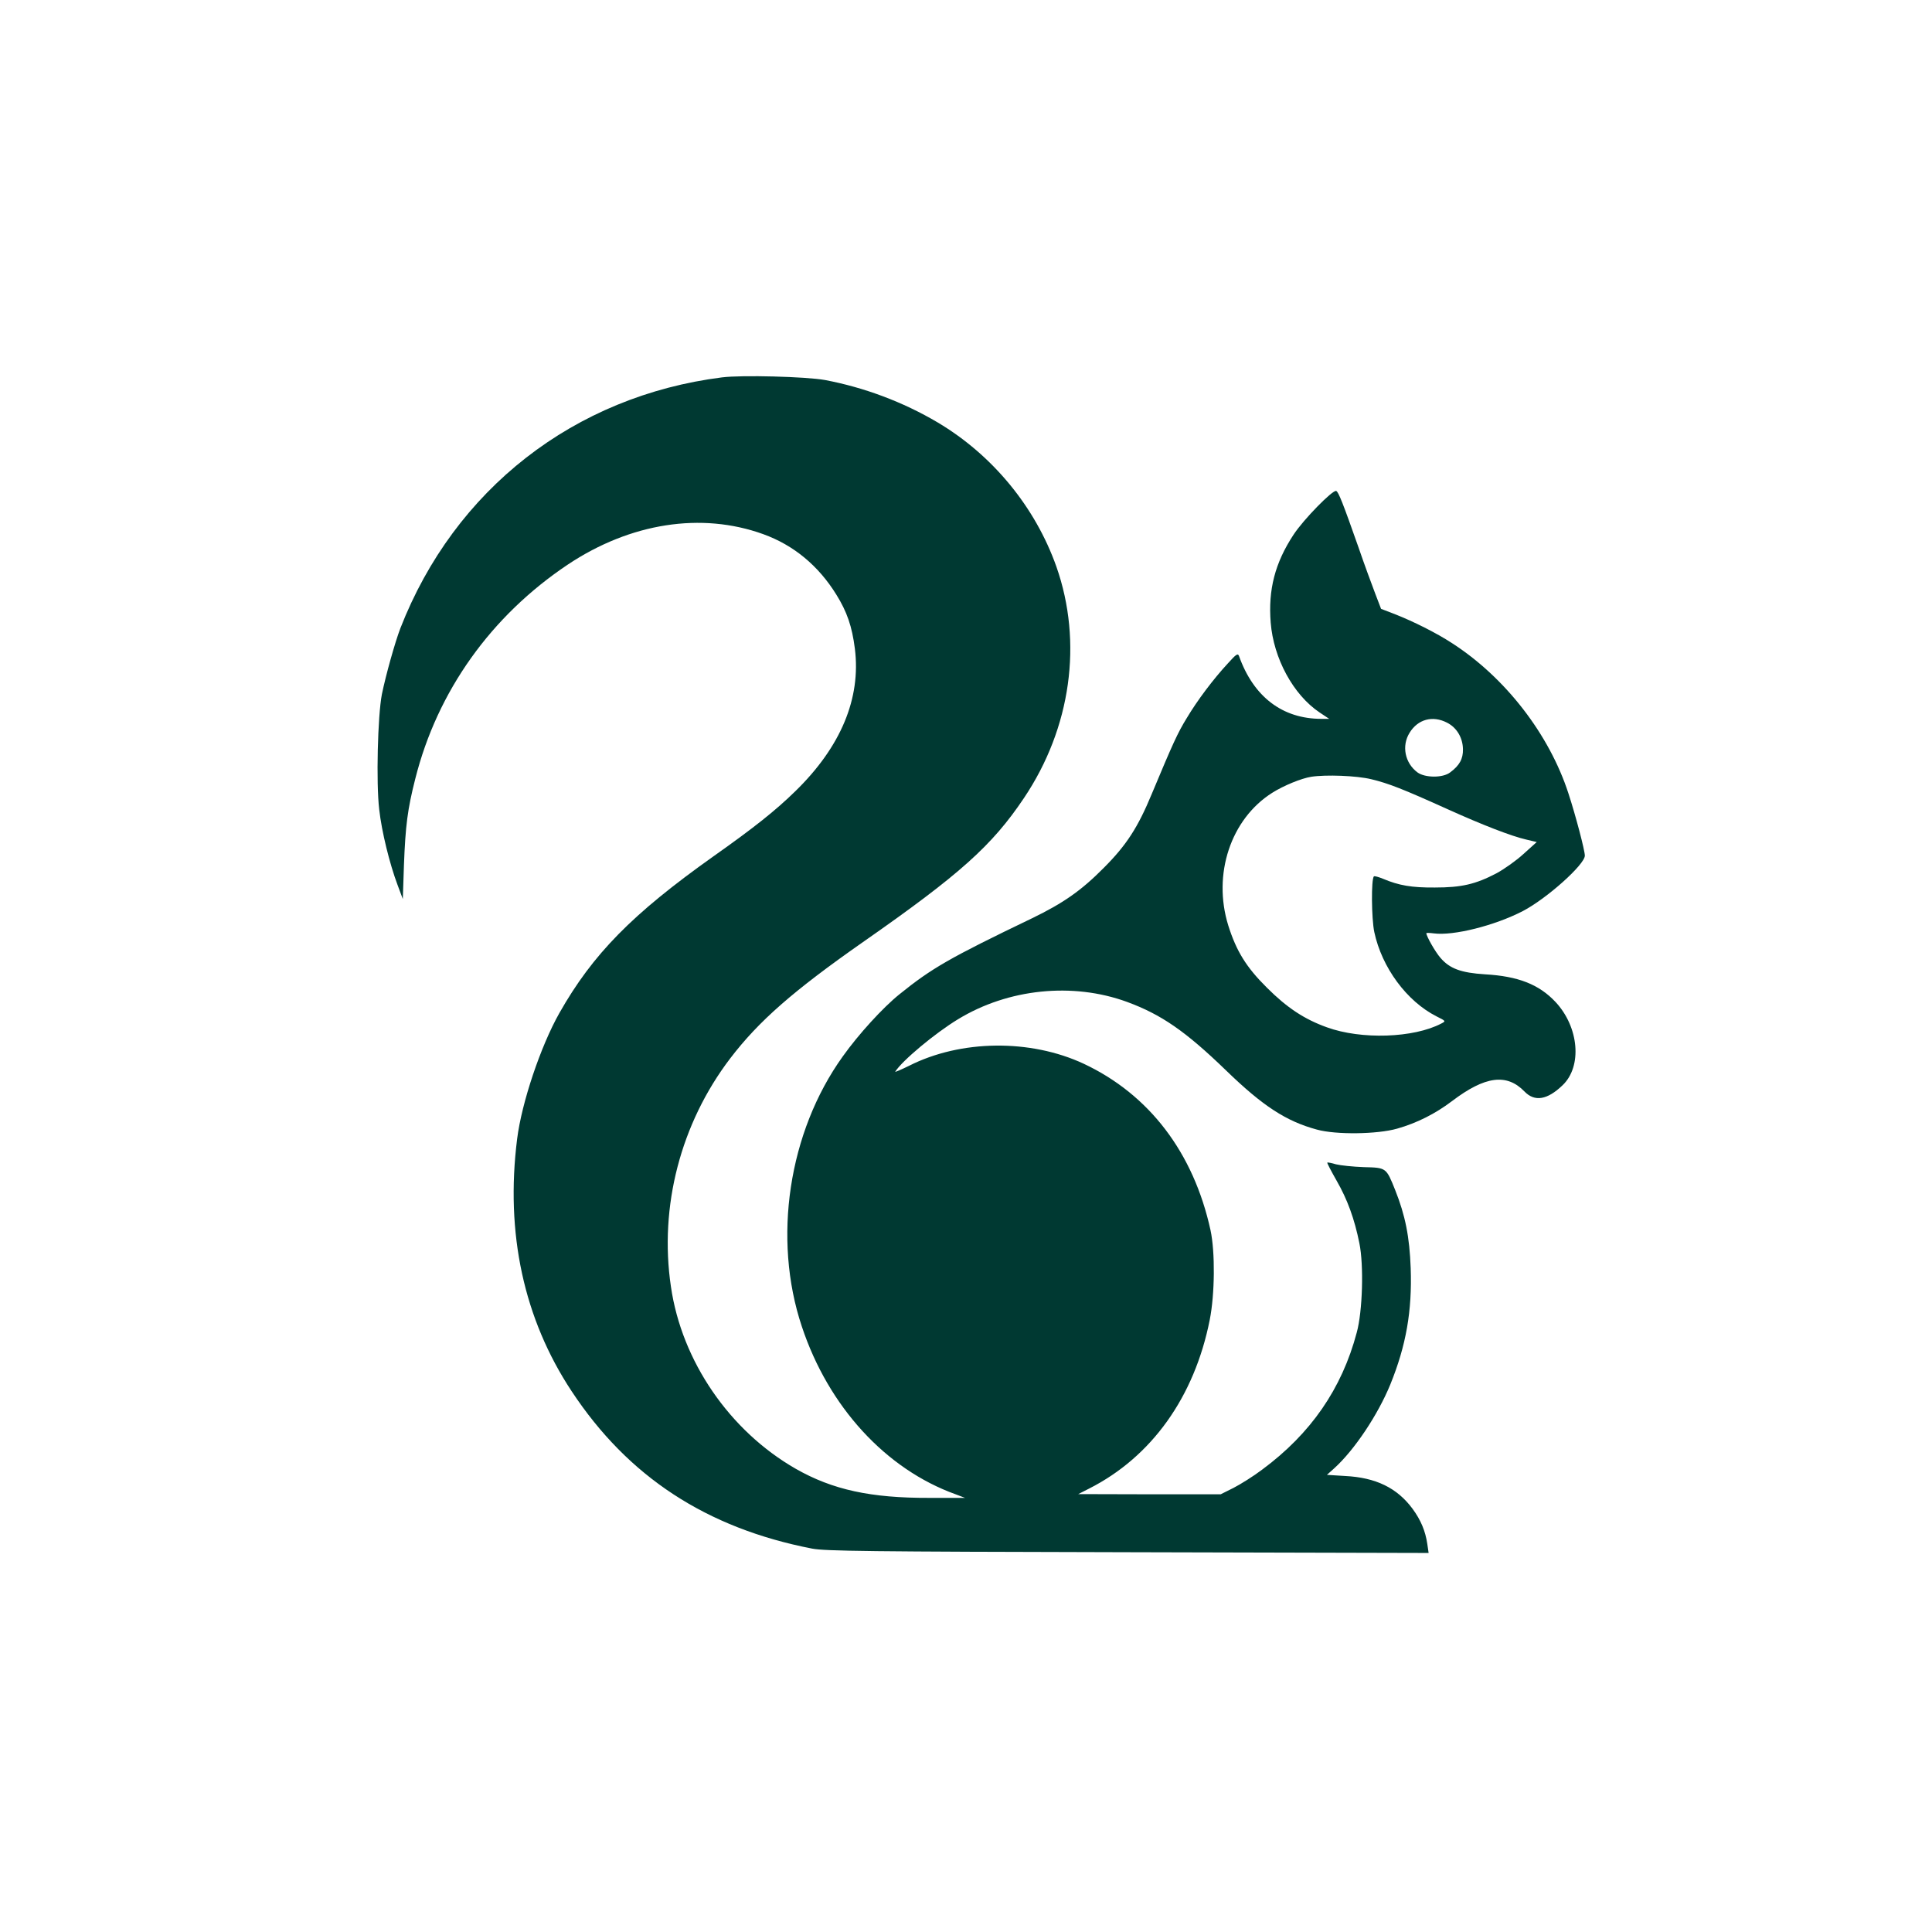 <?xml version="1.0" standalone="no"?>
<!DOCTYPE svg PUBLIC "-//W3C//DTD SVG 20010904//EN"
 "http://www.w3.org/TR/2001/REC-SVG-20010904/DTD/svg10.dtd">
<svg version="1.0" xmlns="http://www.w3.org/2000/svg"
 width="1024pt" height="1024pt" viewBox="0 0 1024 1024"
 preserveAspectRatio="xMidYMid meet">

<g transform="translate(0,1024) scale(0.1,-0.1)"
fill="#003932" stroke="none">
<path d="M3828 8240 c-785 -99 -1419 -594 -1706 -1330 -29 -76 -77 -248 -98
-350 -22 -114 -31 -470 -14 -611 13 -117 55 -287 97 -399 l28 -75 6 180 c8
209 19 296 60 457 117 465 402 864 809 1136 332 221 708 279 1035 161 161 -58
293 -167 388 -321 56 -90 83 -168 98 -286 33 -263 -74 -520 -315 -755 -104
-102 -221 -195 -435 -346 -431 -306 -639 -518 -816 -830 -100 -177 -200 -476
-224 -667 -63 -500 35 -954 289 -1338 299 -453 714 -725 1275 -834 70 -13 286
-16 1674 -19 l1593 -4 -7 48 c-10 68 -34 126 -78 186 -82 111 -195 166 -358
174 l-96 6 39 35 c107 97 231 283 297 444 84 207 116 390 108 617 -6 166 -29
280 -82 413 -48 120 -47 119 -166 122 -57 2 -124 9 -148 15 -23 7 -44 11 -46
9 -2 -2 20 -44 49 -95 58 -101 95 -203 121 -332 24 -116 17 -362 -14 -474 -79
-298 -244 -536 -501 -726 -46 -35 -115 -78 -152 -97 l-68 -34 -377 0 -378 1
57 29 c332 168 559 486 640 895 27 137 29 359 4 475 -90 411 -325 719 -672
882 -283 132 -652 128 -926 -11 -43 -21 -76 -35 -73 -31 36 58 211 204 333
278 266 162 607 197 895 92 182 -67 310 -155 526 -364 194 -188 318 -269 481
-313 101 -28 320 -25 425 5 106 30 204 80 291 146 175 133 290 148 384 51 54
-56 121 -45 202 33 105 100 87 308 -37 441 -88 94 -199 137 -374 147 -127 8
-187 30 -236 87 -28 32 -75 115 -75 131 0 2 17 2 39 -1 104 -14 323 41 472
118 127 66 329 247 329 294 0 28 -49 214 -87 330 -102 314 -335 615 -618 797
-83 54 -203 114 -302 153 l-73 28 -31 81 c-17 45 -58 155 -89 246 -82 233
-106 294 -118 298 -19 6 -173 -151 -226 -232 -98 -149 -135 -291 -121 -466 15
-189 119 -382 259 -476 l51 -34 -41 0 c-207 0 -360 117 -437 333 -6 16 -15 10
-59 -39 -77 -83 -162 -196 -218 -290 -48 -78 -73 -133 -185 -401 -74 -179
-135 -273 -255 -393 -119 -120 -213 -186 -380 -267 -439 -211 -532 -265 -703
-403 -87 -70 -216 -211 -300 -329 -288 -401 -373 -966 -217 -1432 141 -425
445 -756 815 -889 l50 -19 -189 0 c-311 -1 -513 43 -708 154 -351 201 -605
571 -662 966 -63 425 52 865 314 1209 152 199 334 358 704 617 513 358 684
511 853 763 250 372 313 826 172 1227 -112 316 -338 591 -629 764 -184 109
-391 186 -598 225 -100 18 -441 27 -544 14z m3841 -1830 c52 -26 84 -80 85
-141 1 -51 -18 -86 -68 -123 -39 -30 -133 -29 -173 0 -67 50 -85 141 -42 210
44 72 122 93 198 54z m-401 -300 c91 -22 166 -51 407 -160 184 -83 336 -142
415 -160 l55 -13 -70 -63 c-38 -35 -103 -81 -144 -103 -111 -58 -185 -75 -326
-75 -123 -1 -191 11 -274 46 -24 10 -46 16 -49 13 -15 -14 -13 -224 2 -295 40
-188 172 -367 330 -447 50 -25 50 -25 25 -38 -147 -77 -424 -86 -606 -20 -120
43 -212 104 -318 210 -110 109 -162 194 -205 330 -84 271 13 564 233 703 60
38 155 77 207 85 77 12 240 6 318 -13z"/>
</g>
</svg>
